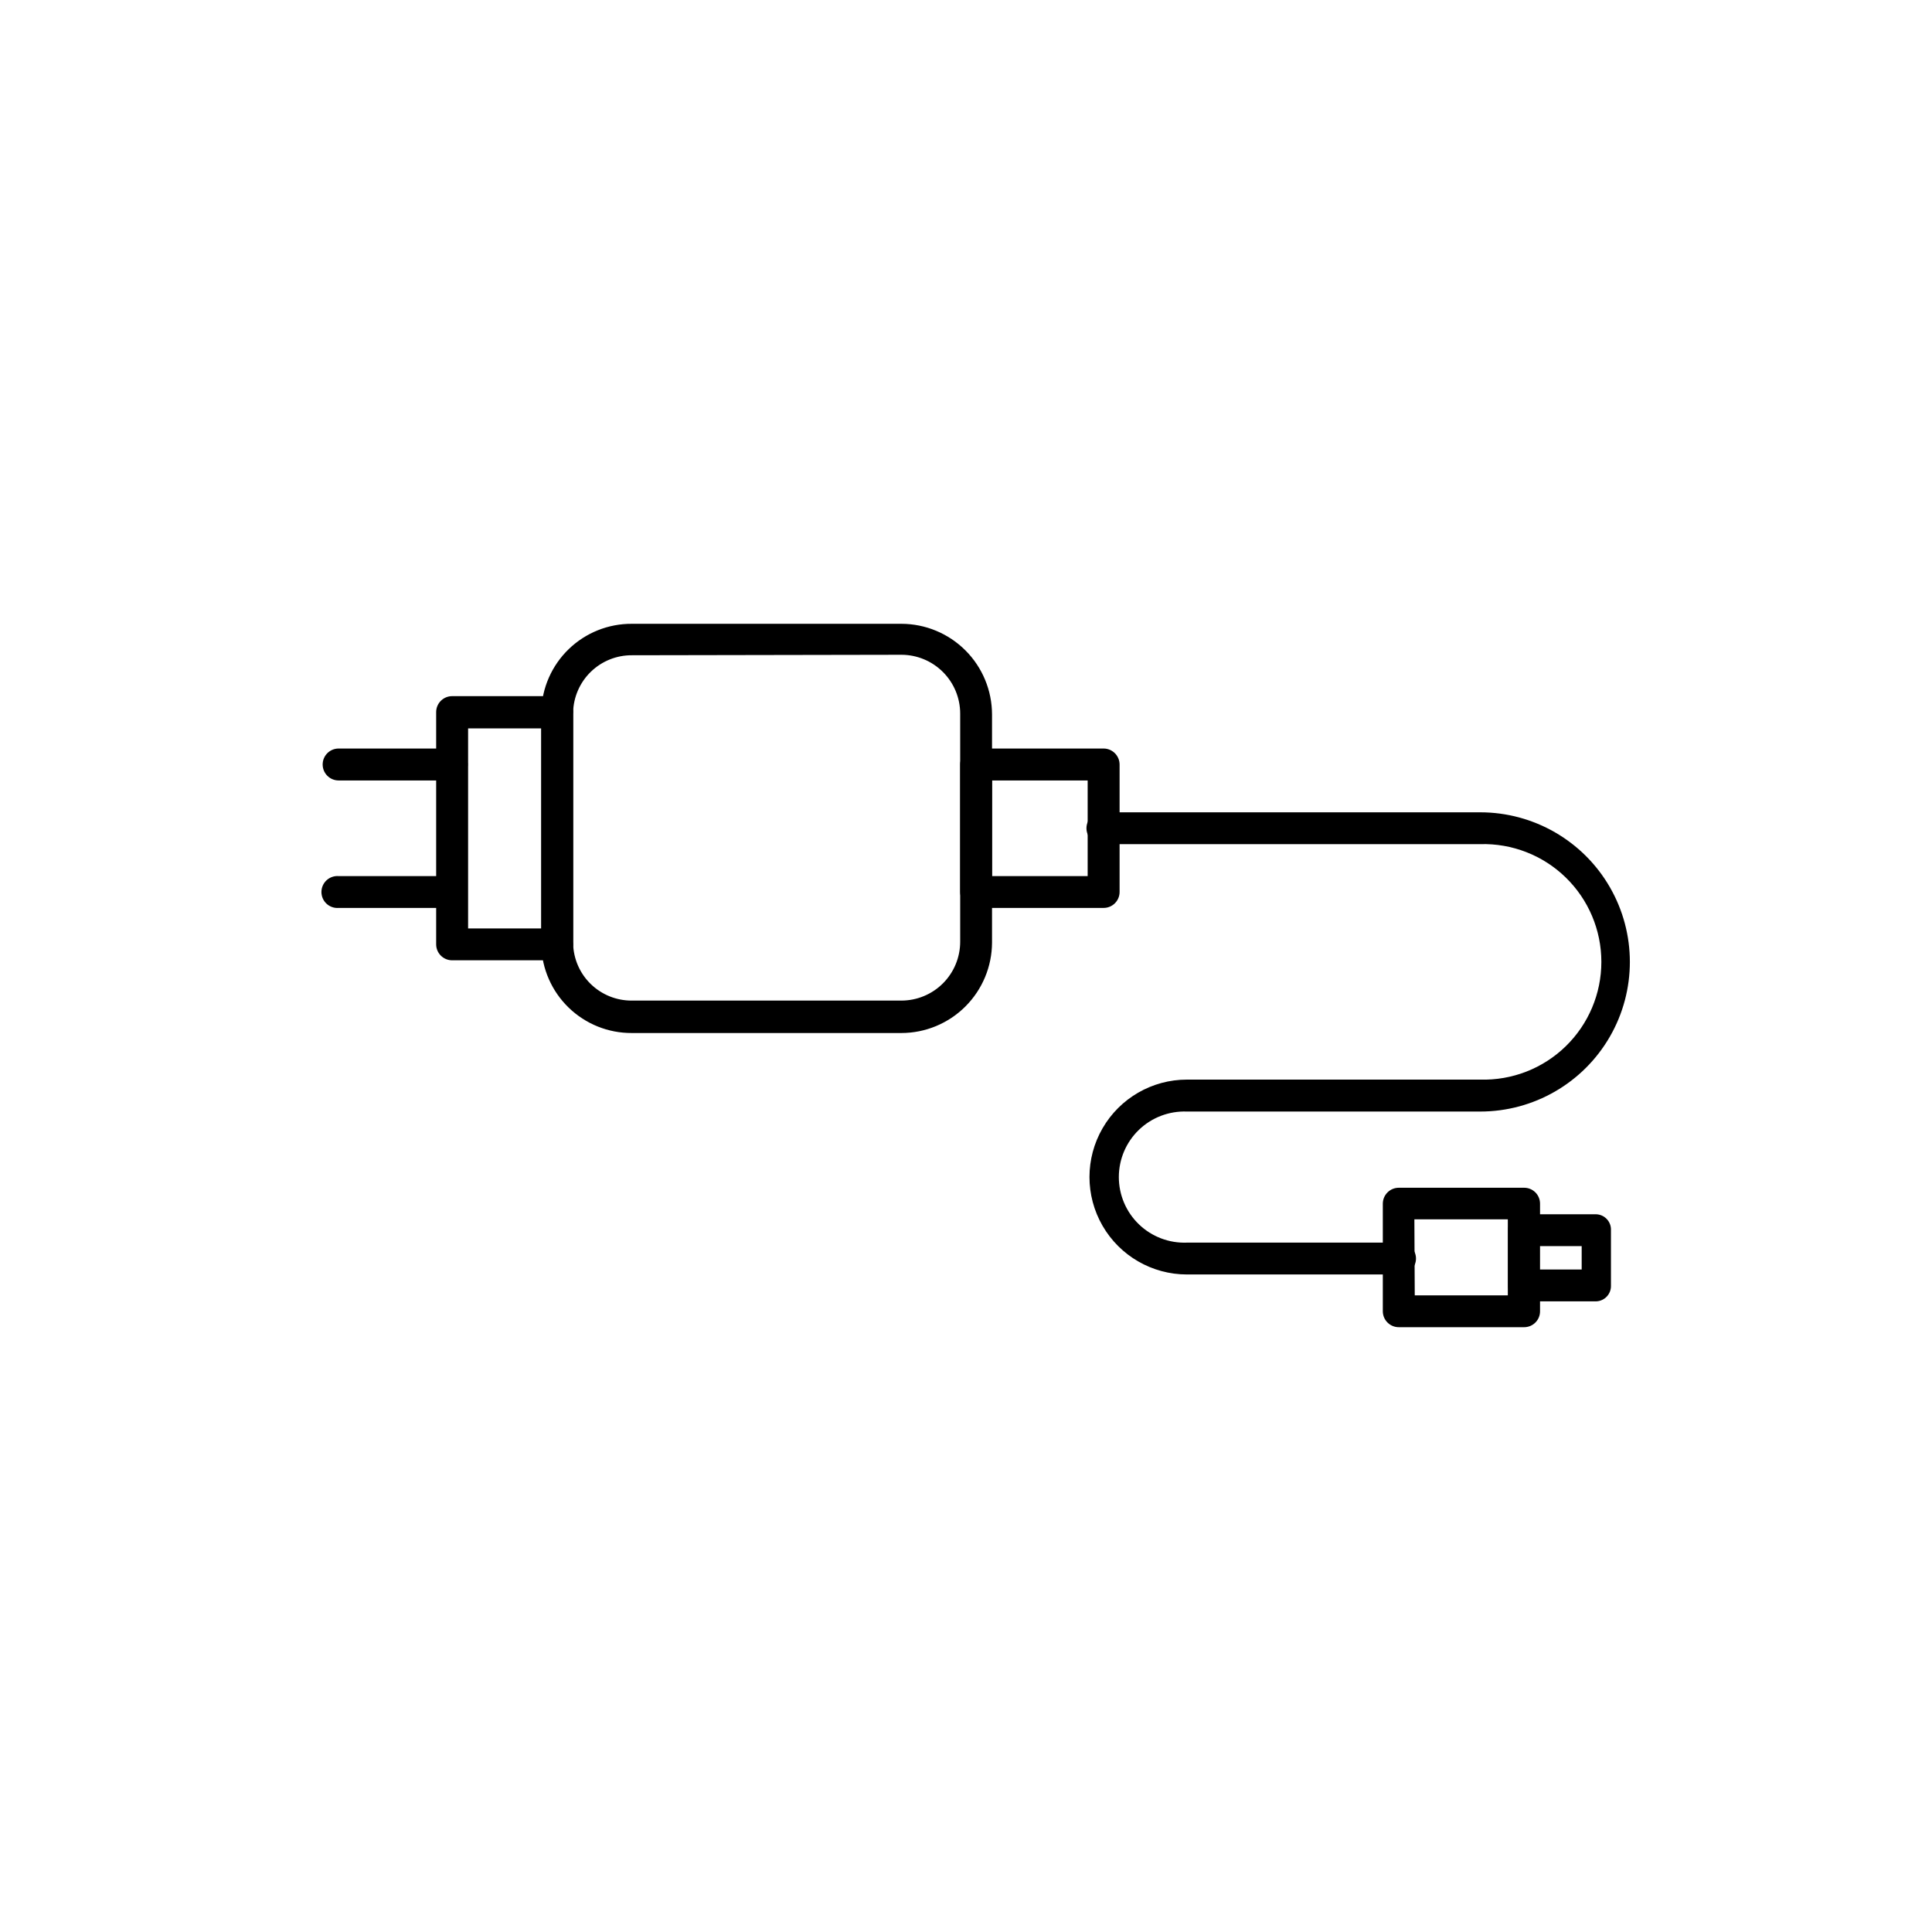 <?xml version="1.0" encoding="UTF-8"?>
<!-- Uploaded to: ICON Repo, www.iconrepo.com, Generator: ICON Repo Mixer Tools -->
<svg fill="#000000" width="800px" height="800px" version="1.1" viewBox="144 144 512 512" xmlns="http://www.w3.org/2000/svg">
 <g>
  <path d="m382.89 417.76h-71.441c-6.246 0.035-12.258-2.379-16.746-6.727s-7.094-10.277-7.258-16.523v-0.781-60.457-0.781c0.184-6.234 2.797-12.145 7.281-16.477 4.488-4.332 10.488-6.734 16.723-6.699h71.441c6.367 0.012 12.469 2.551 16.969 7.055 4.5 4.504 7.031 10.609 7.039 16.977v60.457c-0.027 6.356-2.566 12.441-7.066 16.93-4.496 4.488-10.586 7.016-16.941 7.027zm-71.441-100.11c-4.055-0.023-7.961 1.551-10.871 4.375-2.91 2.828-4.598 6.684-4.695 10.738 0.012 0.133 0.012 0.27 0 0.402v60.457c0.012 0.145 0.012 0.285 0 0.43 0.094 4.059 1.777 7.918 4.688 10.742 2.914 2.828 6.82 4.398 10.879 4.371h71.441c4.129-0.008 8.09-1.652 11.008-4.574 2.922-2.926 4.559-6.887 4.559-11.02v-60.457c0-4.129-1.637-8.094-4.559-11.016-2.918-2.926-6.879-4.57-11.008-4.578z"/>
  <path d="m291.68 398.49h-27.859c-2.34 0-4.234-1.895-4.234-4.234v-61.539c0-2.336 1.895-4.231 4.234-4.231h27.859c1.215 0.004 2.367 0.523 3.172 1.434 0.805 0.898 1.184 2.102 1.035 3.301v60.457c0.152 1.207-0.227 2.418-1.035 3.324-0.793 0.93-1.949 1.469-3.172 1.488zm-23.629-8.438h19.398v-53.027h-19.398z"/>
  <path d="m263.82 350.83h-30.078c-2.34 0-4.234-1.895-4.234-4.234 0-2.336 1.895-4.231 4.234-4.231h29.977c2.336 0 4.231 1.895 4.231 4.231 0 2.34-1.895 4.234-4.231 4.234z"/>
  <path d="m263.82 384.61h-30.078c-1.176 0.094-2.336-0.312-3.203-1.113-0.863-0.801-1.355-1.926-1.355-3.106 0-1.18 0.492-2.305 1.355-3.106 0.867-0.801 2.027-1.203 3.203-1.113h29.977c2.203 0.172 3.906 2.008 3.906 4.219 0 2.211-1.703 4.051-3.906 4.219z"/>
  <path d="m436.47 384.61h-33.777c-2.34 0-4.234-1.895-4.234-4.231v-33.781c0-2.336 1.895-4.231 4.234-4.231h33.781-0.004c2.332 0.012 4.219 1.898 4.234 4.231v33.781c0 2.336-1.895 4.231-4.234 4.231zm-29.574-8.438h25.344v-25.34h-25.34z"/>
  <path d="m536.28 359.27h-99.805c-1.176-0.09-2.336 0.312-3.199 1.113-0.867 0.801-1.355 1.926-1.355 3.106s0.488 2.305 1.355 3.106c0.863 0.801 2.023 1.207 3.199 1.113h99.805c8.43-0.238 16.598 2.941 22.641 8.82 6.047 5.875 9.457 13.949 9.457 22.379 0 8.434-3.41 16.504-9.457 22.383-6.043 5.875-14.211 9.055-22.641 8.816h-77.734c-9.227 0-17.75 4.922-22.363 12.91-4.613 7.988-4.613 17.832 0 25.82 4.613 7.988 13.137 12.91 22.363 12.91h56.148c1.176 0.09 2.336-0.312 3.199-1.113 0.867-0.801 1.359-1.926 1.359-3.106 0-1.18-0.492-2.305-1.359-3.106-0.863-0.801-2.023-1.207-3.199-1.113h-56.148c-4.723 0.18-9.312-1.57-12.719-4.848-3.402-3.277-5.324-7.797-5.324-12.523 0-4.723 1.922-9.246 5.324-12.523 3.406-3.273 7.996-5.023 12.719-4.844h77.734c14.168 0 27.258-7.559 34.34-19.828 7.082-12.266 7.082-27.379 0-39.648-7.082-12.266-20.172-19.824-34.34-19.824z"/>
  <path d="m547.92 495.72h-33.227c-2.328 0-4.219-1.879-4.234-4.207v-28.539c0.016-2.328 1.906-4.207 4.234-4.207h33.227c1.113 0 2.184 0.441 2.973 1.23s1.234 1.859 1.234 2.977v28.465c0.02 1.129-0.414 2.219-1.207 3.023-0.789 0.805-1.871 1.258-3 1.258zm-28.996-8.438h24.664v-20.152h-24.762z"/>
  <path d="m567.04 488.87h-19.473c-2.231-0.098-3.961-1.977-3.879-4.207v-14.637c-0.047-1.074 0.336-2.125 1.062-2.918 0.73-0.797 1.742-1.266 2.816-1.312h19.473c1.078 0.047 2.09 0.516 2.82 1.312 0.727 0.793 1.109 1.844 1.059 2.918v14.637c0.086 2.231-1.648 4.109-3.879 4.207zm-15.594-8.438h11.715v-6.195h-11.715z"/>
 </g>
</svg>